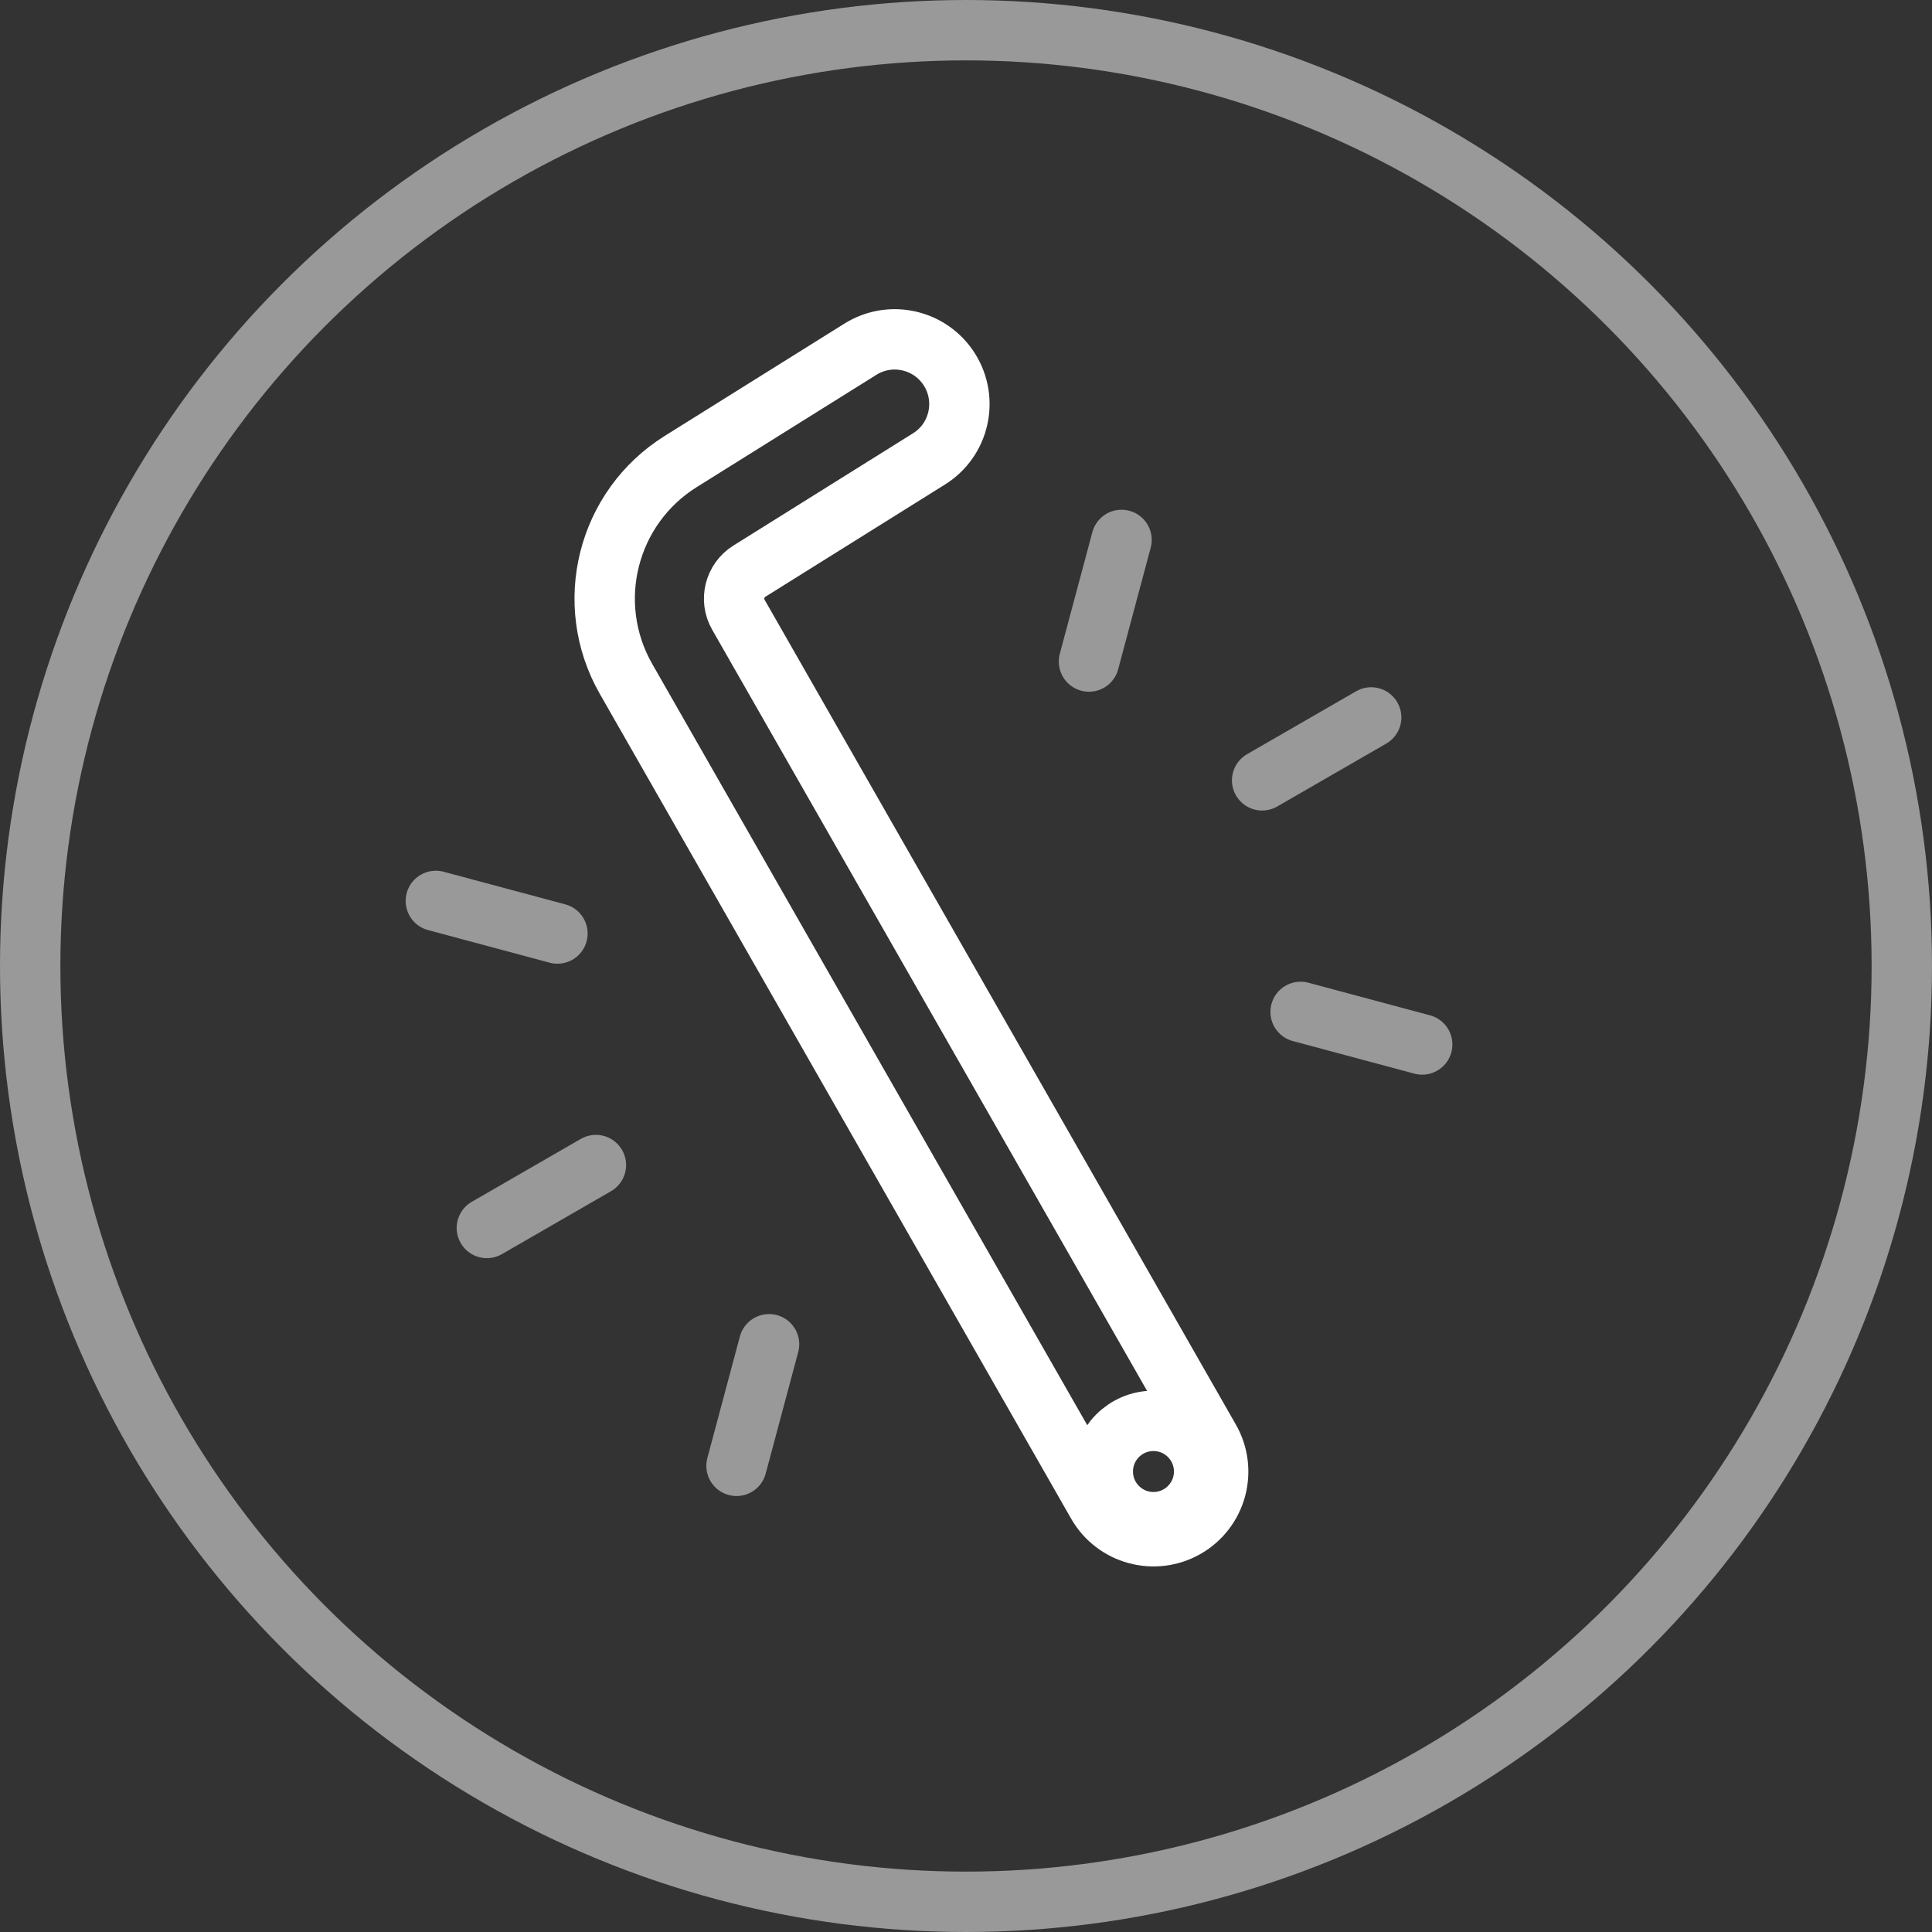 <svg width="32" height="32" viewBox="0 0 32 32" fill="none" xmlns="http://www.w3.org/2000/svg">
<rect x="0" y="0" width="32" height="32" fill="#333333" stroke="none"/>
<circle cx="16" cy="16" r="15.5" stroke="white" stroke-opacity="0.5"/>
<path fill-rule="evenodd" clip-rule="evenodd" d="M15.728 6.125C16.041 6.627 15.889 7.288 15.387 7.601L12.411 9.461C12.167 9.614 12.087 9.932 12.23 10.182L20.035 23.842C20.329 24.356 20.151 25.01 19.637 25.304C19.123 25.597 18.468 25.419 18.175 24.905L10.369 11.245C9.655 9.996 10.055 8.406 11.275 7.644L14.251 5.784C14.753 5.47 15.414 5.623 15.728 6.125Z" stroke="white" stroke-linecap="round"/>
<circle cx="19.105" cy="24.373" r="0.839" stroke="white"/>
<path d="M12.738 22.265L12.199 24.279" stroke="white" stroke-opacity="0.5" stroke-linecap="round"/>
<path d="M18.576 8.943L18.037 10.957" stroke="white" stroke-opacity="0.5" stroke-linecap="round"/>
<path d="M9.87 19.297L8.064 20.339" stroke="white" stroke-opacity="0.5" stroke-linecap="round"/>
<path d="M22.711 11.883L20.905 12.925" stroke="white" stroke-opacity="0.5" stroke-linecap="round"/>
<path d="M9.233 15.462L7.219 14.922" stroke="white" stroke-opacity="0.5" stroke-linecap="round"/>
<path d="M23.556 17.3L21.542 16.76" stroke="white" stroke-opacity="0.5" stroke-linecap="round"/>
</svg>
